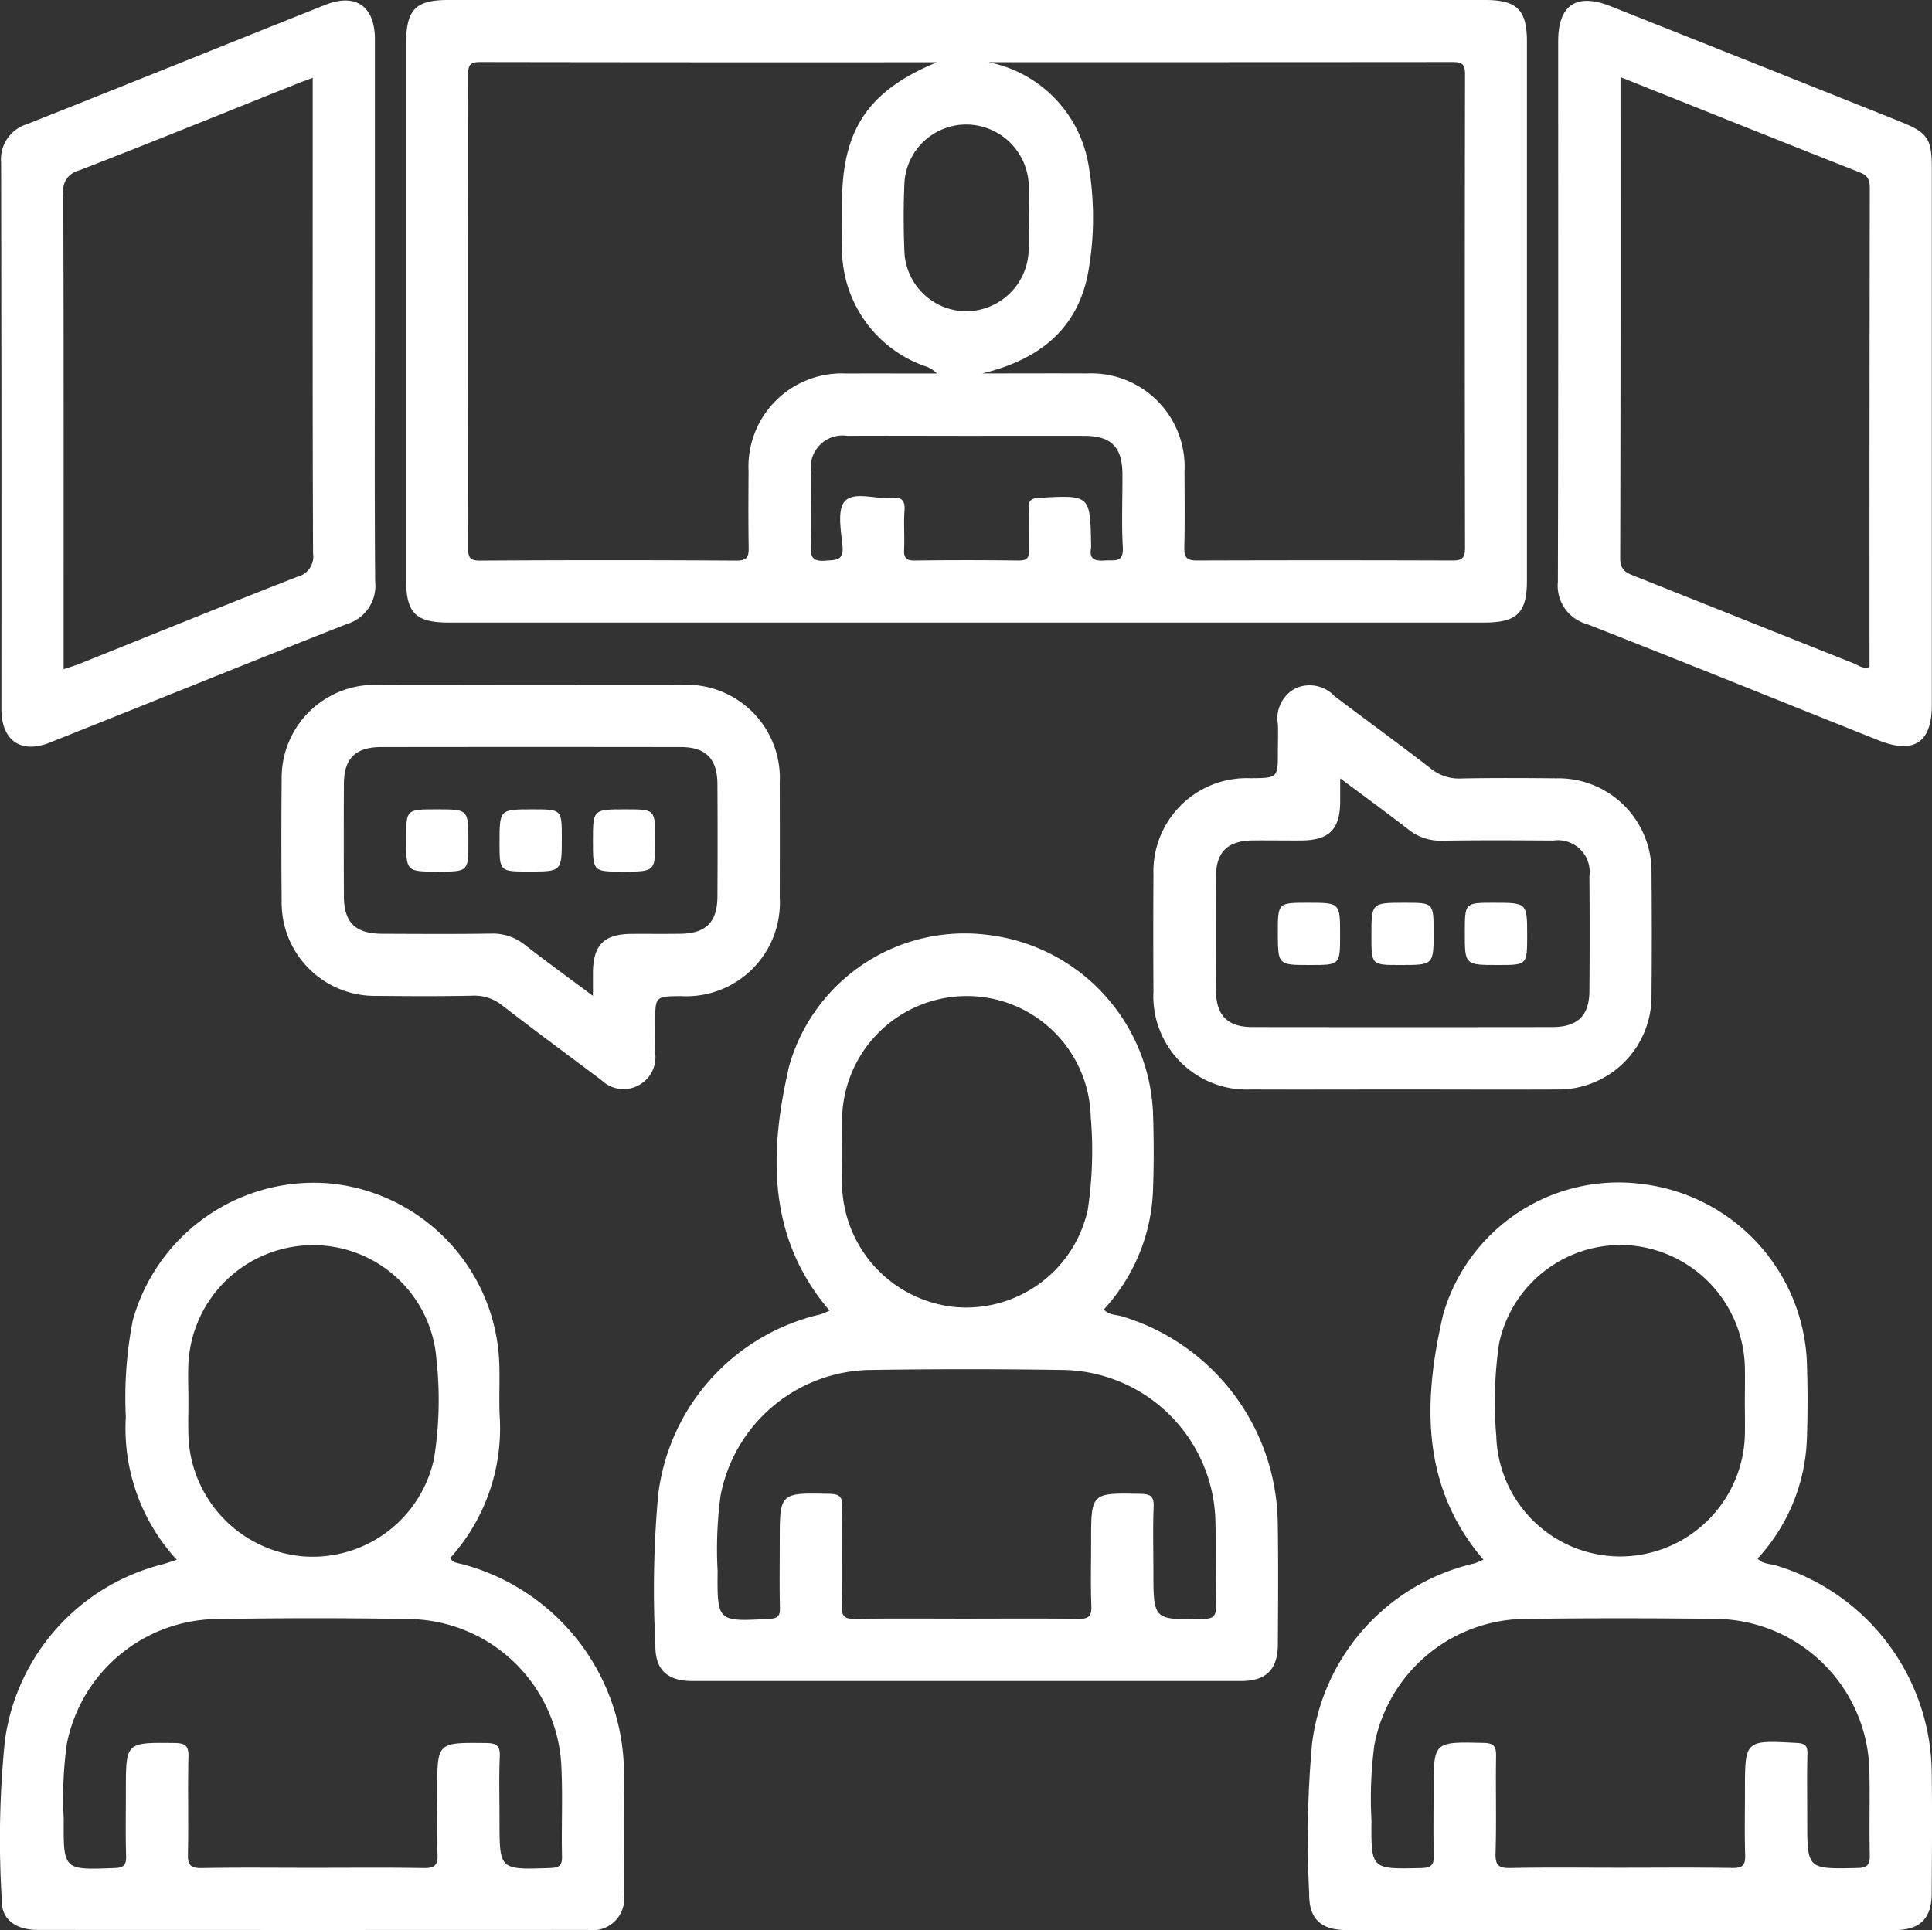 <svg xmlns="http://www.w3.org/2000/svg" width="80.064" height="80" viewBox="0 0 80.064 80">
  <rect x="0" y="0" width="80.064" height="80" fill="#333333" stroke="none"/>
  <g id="conferences-icon" transform="translate(-210.013 337.33)">
    <path id="Path_502" data-name="Path 502" d="M228.618-311.524H271.5c1.385,0,1.791-.4,1.791-1.752q0-11.164,0-22.329c0-1.314-.415-1.725-1.736-1.725H228.592c-1.357,0-1.748.4-1.748,1.791q0,11.124,0,22.249C226.844-311.921,227.243-311.524,228.618-311.524Zm27.217-2.575c-.4.027-.707-.006-.606-.531a.427.427,0,0,0,0-.08c-.034-2.111-.034-2.1-2.14-1.986-.355.019-.464.11-.448.459.026.564-.014,1.13.015,1.693.019.363-.112.451-.458.447q-2.136-.027-4.273,0c-.364.005-.461-.116-.445-.46.026-.536-.023-1.077.017-1.612.032-.441-.136-.56-.544-.522-.661.062-1.538-.28-1.926.135-.328.351-.161,1.224-.1,1.855s-.284.576-.712.611c-.527.043-.623-.156-.606-.633.036-1.02,0-2.042.014-3.063a1.316,1.316,0,0,1,1.5-1.478c1.666-.01,3.333,0,5,0,1.613,0,3.226-.005,4.838,0,1.1.005,1.559.469,1.567,1.571.007,1.021-.042,2.045.017,3.063C256.574-313.991,256.2-314.124,255.835-314.1Zm14.39-20.658c.38,0,.5.1.5.488q-.018,9.83,0,19.658c0,.458-.168.515-.555.513q-5.277-.017-10.554,0c-.44,0-.533-.141-.524-.545.026-1.047.013-2.1.008-3.142a3.87,3.87,0,0,0-4.034-4.064c-1.369-.007-2.739,0-4.349,0,2.477-.6,3.992-1.933,4.4-4.245a12.786,12.786,0,0,0-.025-4.566,5.236,5.236,0,0,0-4.118-4.092Q260.6-334.749,270.225-334.757Zm-17.584,5.023c.028.481,0,.964,0,1.447s.025.966-.006,1.446a2.6,2.6,0,0,1-2.624,2.413,2.58,2.58,0,0,1-2.517-2.436c-.04-.963-.043-1.93,0-2.893a2.566,2.566,0,0,1,2.538-2.411A2.6,2.6,0,0,1,252.641-329.734Zm-22.727-5.023q9.462.016,18.925.008c-2.835,1.176-3.931,2.774-3.931,5.837,0,.645-.009,1.29,0,1.935a5.154,5.154,0,0,0,3.4,4.813,1.142,1.142,0,0,1,.529.318c-1.25,0-2.5-.005-3.75,0a3.865,3.865,0,0,0-4.053,4.047c-.006,1.047-.013,2.1.005,3.143.006.377-.036.566-.506.563q-5.32-.034-10.641,0c-.4,0-.48-.137-.479-.506q.015-9.835,0-19.669C229.415-334.665,229.535-334.758,229.914-334.757Z" fill="#fff"/>
    <path id="Path_503" data-name="Path 503" d="M256.513-282.765c-.251-.075-.539-.049-.759-.285a7.7,7.7,0,0,0,2.041-4.944c.039-1.073.036-2.15,0-3.223a7.767,7.767,0,0,0-6.849-7.361,7.559,7.559,0,0,0-8.223,5.411c-.824,3.523-.955,7.1,1.668,10.164-.139.057-.258.119-.384.156a8.756,8.756,0,0,0-6.719,7.486,43.685,43.685,0,0,0-.116,6.2c-.017,1.038.481,1.51,1.538,1.511q11.362,0,22.726,0c1.05,0,1.528-.476,1.533-1.52.009-1.692.023-3.385-.005-5.077A9.064,9.064,0,0,0,256.513-282.765ZM244.911-291a5.172,5.172,0,0,1,5.135-5.042,5.134,5.134,0,0,1,5.168,5,16.458,16.458,0,0,1-.122,3.854,5.16,5.16,0,0,1-5.525,4.033,5.2,5.2,0,0,1-4.656-5.022c-.011-.484,0-.967,0-1.451C244.91-290.084,244.9-290.541,244.911-291Zm14.948,20.773c-2.049.043-2.048.055-2.048-1.993,0-.887-.025-1.774.01-2.659.017-.437-.133-.521-.541-.53-2.05-.042-2.05-.055-2.05,1.993,0,.886-.024,1.774.01,2.659.017.434-.128.535-.54.529-1.558-.023-3.116-.009-4.674-.009-1.532,0-3.063-.015-4.594.01-.423.007-.542-.113-.534-.535.026-1.37-.007-2.741.019-4.11.008-.421-.111-.529-.533-.538-2.057-.043-2.057-.057-2.057,1.987,0,.913-.015,1.827.007,2.739.009.351-.1.439-.449.458-2.139.116-2.152.126-2.133-1.985a16.667,16.667,0,0,1,.123-3.132,6.415,6.415,0,0,1,6.126-5.2q4.069-.064,8.139,0a6.419,6.419,0,0,1,6.238,6.166c.039,1.207-.01,2.417.024,3.625C260.414-270.314,260.265-270.232,259.859-270.224Z" fill="#fff"/>
    <path id="Path_504" data-name="Path 504" d="M229.15-272.5c-.17-.045-.367-.042-.477-.253a8.021,8.021,0,0,0,2.045-5.918c-.027-.7.007-1.4-.012-2.1a7.778,7.778,0,0,0-6.969-7.5,7.788,7.788,0,0,0-8.223,5.679,16.7,16.7,0,0,0-.287,4,8.044,8.044,0,0,0,2.111,5.914c-.236.078-.386.13-.538.176a8.753,8.753,0,0,0-6.586,7.336,40.748,40.748,0,0,0-.121,6.676c0,.737.606,1.155,1.472,1.156q11.4.006,22.806,0a1.312,1.312,0,0,0,1.5-1.471c.011-1.719.025-3.439,0-5.158A9.007,9.007,0,0,0,229.15-272.5Zm-11.333-8.237a5.174,5.174,0,0,1,5.034-4.979,5.122,5.122,0,0,1,5.25,4.738,15.349,15.349,0,0,1-.1,4.1,5.142,5.142,0,0,1-5.508,4.052,5.2,5.2,0,0,1-4.672-5.006c-.013-.483,0-.967,0-1.45S217.8-280.255,217.817-280.737ZM232.8-259.9c-2.086.073-2.086.084-2.086-1.956,0-.886-.027-1.774.011-2.659.021-.473-.146-.562-.586-.567-2.006-.021-2.006-.035-2.006,1.957,0,.886-.027,1.774.012,2.659.02.471-.143.574-.586.567-1.53-.026-3.062-.01-4.593-.01s-3.063-.019-4.593.011c-.462.008-.582-.13-.572-.581.029-1.342-.01-2.686.021-4.029.01-.46-.128-.57-.578-.575-2.014-.022-2.014-.038-2.014,1.95,0,.914-.018,1.828.009,2.74.012.39-.112.48-.494.495-2.1.078-2.107.09-2.09-2.029a16.259,16.259,0,0,1,.13-3.132,6.419,6.419,0,0,1,6.083-5.158c2.739-.047,5.481-.052,8.22,0a6.405,6.405,0,0,1,6.181,5.965c.074,1.286.005,2.579.035,3.868C233.313-259.981,233.168-259.914,232.8-259.9Z" fill="#fff"/>
    <path id="Path_505" data-name="Path 505" d="M283.609-272.442c-.25-.076-.539-.049-.759-.285a7.705,7.705,0,0,0,2.042-4.945c.039-1.073.036-2.149,0-3.223a7.766,7.766,0,0,0-6.85-7.36,7.558,7.558,0,0,0-8.222,5.41c-.824,3.524-.956,7.1,1.667,10.164-.139.057-.258.12-.384.157a8.755,8.755,0,0,0-6.718,7.486,43.683,43.683,0,0,0-.117,6.2c-.016,1.037.482,1.509,1.538,1.51q11.364.006,22.726,0c1.05,0,1.528-.477,1.533-1.521.009-1.692.024-3.385,0-5.077A9.064,9.064,0,0,0,283.609-272.442Zm-11.471-9.21a5.151,5.151,0,0,1,5.511-4.05,5.19,5.19,0,0,1,4.672,5.006c.014.483,0,.967,0,1.45s.013.967,0,1.45a5.177,5.177,0,0,1-5.2,4.981,5.144,5.144,0,0,1-5.1-4.983A16.682,16.682,0,0,1,272.138-281.652ZM286.966-259.9c-2.059.043-2.059.057-2.059-1.986,0-.913-.015-1.827.007-2.74.009-.348-.093-.439-.447-.459-2.141-.116-2.141-.128-2.141,1.983,0,.887-.02,1.774.009,2.66.014.414-.1.547-.529.54-1.558-.027-3.116-.01-4.674-.01-1.5,0-3.009-.02-4.513.011-.48.01-.645-.089-.629-.608.042-1.342,0-2.686.022-4.029.007-.4-.081-.539-.522-.549-2.067-.047-2.067-.063-2.067,1.978,0,.887-.018,1.774.008,2.659.012.4-.078.541-.52.551-2.069.047-2.082.064-2.063-1.977a16.763,16.763,0,0,1,.122-3.133,6.424,6.424,0,0,1,6.2-5.217q3.988-.051,7.978,0a6.431,6.431,0,0,1,6.335,6.321c.024,1.154-.012,2.31.016,3.465C287.507-260.021,287.39-259.908,286.966-259.9Z" fill="#fff"/>
    <path id="Path_506" data-name="Path 506" d="M212.078-306.549c4.1-1.632,8.195-3.293,12.3-4.912a1.654,1.654,0,0,0,1.183-1.765c-.03-3.707-.012-7.413-.012-11.12q0-5.682,0-11.362c0-1.362-.8-1.919-2.05-1.421-4.125,1.644-8.242,3.309-12.369,4.947a1.52,1.52,0,0,0-1.071,1.591q.021,11.322.011,22.644C210.072-306.634,210.874-306.07,212.078-306.549Zm1.218-23.719c3-1.16,5.972-2.371,8.955-3.563.219-.088.441-.167.721-.273v2.948c0,5.589-.009,11.178.015,16.767a.865.865,0,0,1-.664.971c-3.016,1.177-6.015,2.4-9.02,3.606-.194.077-.4.135-.653.222v-.683c0-6.342.007-12.683-.014-19.024A.86.86,0,0,1,213.3-330.268Z" fill="#fff"/>
    <path id="Path_507" data-name="Path 507" d="M288.777-332.282q-6-2.4-12.01-4.785c-1.425-.567-2.181-.063-2.182,1.454,0,7.468.009,14.935-.012,22.4a1.649,1.649,0,0,0,1.2,1.75c4.034,1.582,8.051,3.209,12.075,4.816q2.225.888,2.222-1.471,0-5.561,0-11.12t0-11.121C290.068-331.577,289.9-331.831,288.777-332.282Zm-1.289,22.606c-.277.087-.472-.085-.679-.167-3.036-1.206-6.067-2.422-9.1-3.625-.347-.137-.554-.269-.553-.72.019-6.609.013-13.219.013-19.943,3.374,1.346,6.649,2.659,9.931,3.954.343.135.4.34.4.666Q287.482-319.6,287.488-309.676Z" fill="#fff"/>
    <path id="Path_508" data-name="Path 508" d="M237.166-294.932c0-1.1,0-1.1,1.069-1.108a3.879,3.879,0,0,0,4.091-4.094q.007-2.377,0-4.755a3.866,3.866,0,0,0-4.047-4.053c-2.1-.007-4.191,0-6.286,0-2.123,0-4.245-.011-6.368,0a3.853,3.853,0,0,0-3.939,3.915q-.024,2.538,0,5.077a3.859,3.859,0,0,0,3.95,3.9c1.317.013,2.633.021,3.949-.007a1.838,1.838,0,0,1,1.248.408c1.358,1.051,2.742,2.068,4.114,3.1a1.311,1.311,0,0,0,1.495.224,1.319,1.319,0,0,0,.726-1.326C237.156-294.072,237.166-294.5,237.166-294.932Zm-.966-3.688c-1.158.007-1.6.452-1.615,1.6,0,.268,0,.536,0,.969-1.02-.761-1.928-1.419-2.812-2.107a2.122,2.122,0,0,0-1.408-.474c-1.5.024-3.01.013-4.515.007-1.109-.005-1.58-.463-1.585-1.551q-.012-2.338,0-4.676c.006-1.039.486-1.51,1.542-1.511q6.208-.009,12.416,0c1.042,0,1.515.483,1.521,1.534q.014,2.338,0,4.676c-.007,1.047-.482,1.516-1.529,1.528C237.543-298.615,236.871-298.624,236.2-298.62Z" fill="#fff"/>
    <path id="Path_509" data-name="Path 509" d="M261.833-305.072a3.868,3.868,0,0,0-4.02,4q-.015,2.418,0,4.836a3.871,3.871,0,0,0,4.035,4.066c2.1.009,4.192,0,6.287,0,2.123,0,4.246.011,6.368,0a3.86,3.86,0,0,0,3.95-3.907q.025-2.539,0-5.078a3.86,3.86,0,0,0-3.943-3.913c-1.317-.012-2.634-.02-3.95.007a1.837,1.837,0,0,1-1.247-.407c-1.316-1.018-2.662-2-3.988-3a1.418,1.418,0,0,0-1.621-.331,1.4,1.4,0,0,0-.734,1.483c.017.375,0,.752,0,1.128C262.972-305.081,262.972-305.081,261.833-305.072Zm2.11,2.58c1.151-.008,1.6-.458,1.609-1.611,0-.268,0-.536,0-.964,1.026.766,1.934,1.425,2.818,2.113a2.125,2.125,0,0,0,1.41.471c1.531-.024,3.063-.016,4.6-.006a1.317,1.317,0,0,1,1.5,1.476q.018,2.377,0,4.756c-.007,1.036-.49,1.5-1.55,1.5q-6.208.008-12.416,0c-1.04,0-1.507-.485-1.513-1.541q-.012-2.337,0-4.676c.006-1.043.482-1.509,1.533-1.52C262.6-302.5,263.271-302.488,263.943-302.492Z" fill="#fff"/>
    <path id="Path_510" data-name="Path 510" d="M228.111-303.782c-1.268,0-1.268,0-1.268,1.232,0,1.349,0,1.349,1.313,1.349,1.268,0,1.268,0,1.268-1.232C229.424-303.782,229.424-303.782,228.111-303.782Z" fill="#fff"/>
    <path id="Path_511" data-name="Path 511" d="M232.078-303.782c-1.364,0-1.364,0-1.364,1.378,0,1.2,0,1.2,1.217,1.2,1.364,0,1.364,0,1.364-1.378C233.295-303.782,233.295-303.782,232.078-303.782Z" fill="#fff"/>
    <path id="Path_512" data-name="Path 512" d="M235.929-303.782c-1.344,0-1.344,0-1.344,1.318,0,1.263,0,1.263,1.237,1.263,1.344,0,1.344,0,1.344-1.318C237.166-303.782,237.166-303.782,235.929-303.782Z" fill="#fff"/>
    <path id="Path_513" data-name="Path 513" d="M264.3-297.33c1.248,0,1.248,0,1.248-1.252,0-1.329,0-1.329-1.332-1.329-1.248,0-1.248,0-1.248,1.252C262.972-297.33,262.972-297.33,264.3-297.33Z" fill="#fff"/>
    <path id="Path_514" data-name="Path 514" d="M268.046-297.33c1.377,0,1.377,0,1.377-1.365,0-1.216,0-1.216-1.2-1.216-1.377,0-1.377,0-1.377,1.364C266.843-297.33,266.843-297.33,268.046-297.33Z" fill="#fff"/>
    <path id="Path_515" data-name="Path 515" d="M272.1-297.33c1.2,0,1.2,0,1.2-1.222,0-1.359,0-1.359-1.383-1.359-1.2,0-1.2,0-1.2,1.222C270.714-297.33,270.714-297.33,272.1-297.33Z" fill="#fff"/>
  </g>
</svg>
